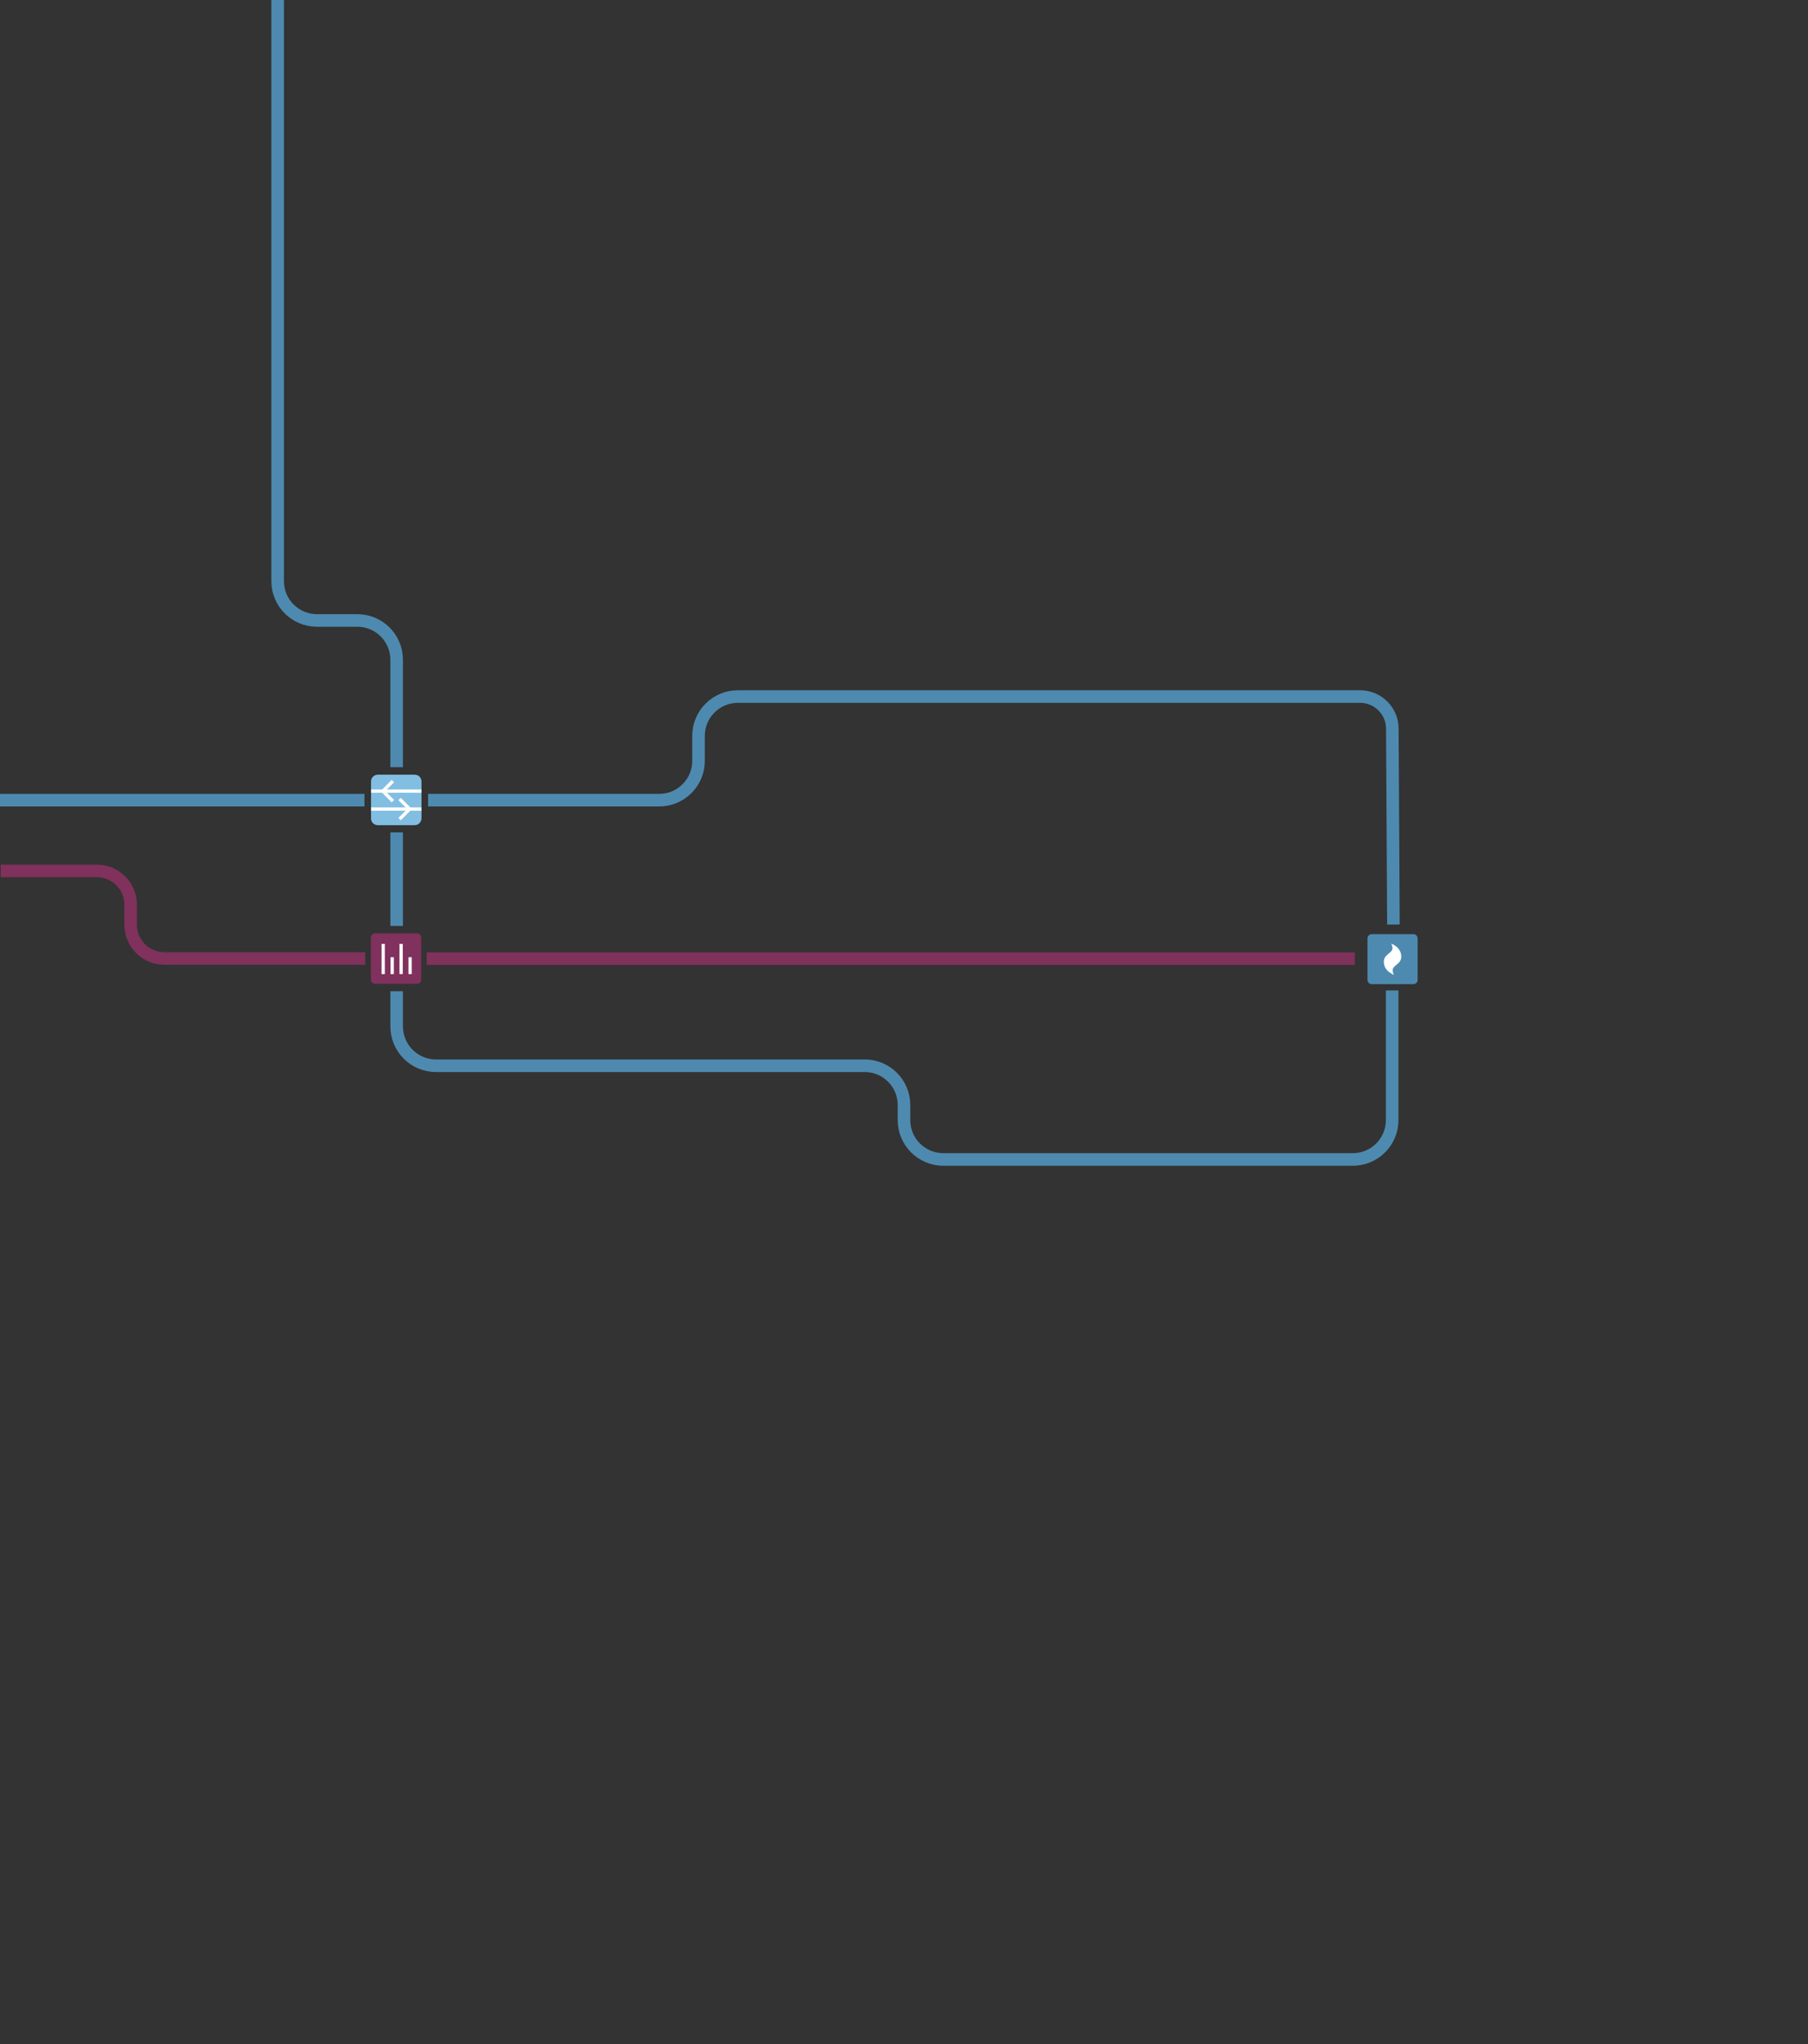 <?xml version="1.0" encoding="utf-8"?>
<!-- Generator: Adobe Illustrator 24.1.3, SVG Export Plug-In . SVG Version: 6.00 Build 0)  -->
<svg version="1.1" id="Ebene_1" xmlns="http://www.w3.org/2000/svg" xmlns:xlink="http://www.w3.org/1999/xlink" x="0px" y="0px"
	 viewBox="0 0 1150 1300" style="enable-background:new 0 0 1150 1300;" xml:space="preserve">
<rect x="0" y="0" width="1150" height="1300" fill="#333333" stroke="none"/>
<style type="text/css">
	.st0{opacity:0.5;fill:none;stroke:#CE3087;stroke-width:8;}
	.st1{opacity:0.75;fill:none;stroke:#57A7D8;stroke-width:8;}
	.st2{opacity:0.5;}
	.st3{fill-rule:evenodd;clip-rule:evenodd;fill:#CE3087;}
	.st4{opacity:0.75;fill-rule:evenodd;clip-rule:evenodd;fill:#57A8D9;}
	.st5{opacity:0.75;fill-rule:evenodd;clip-rule:evenodd;fill:#57A7D8;}
	.st6{fill-rule:evenodd;clip-rule:evenodd;fill:#FFFFFF;}
	.st7{fill:#81BEE2;}
	.st8{fill:#FFFFFF;}
</style>
<title>BG-Image</title>
<desc>Created with Sketch.</desc>
<path id="Stroke-3_4_" class="st0" d="M0.5,553.9h61.1c11.9,0,21.5,9.6,21.5,21.5v12.7c0,11.9,9.6,21.5,21.5,21.5h127.7"/>
<path id="Stroke-3_2_" class="st0" d="M861.8,609.7H271.4"/>
<path id="Stroke-7_1_" class="st1" d="M272.3,508.9l95.7,0l51.3,0c13.8,0,25-11.2,25-25V468c0-13.8,11.2-25,25-25h395.8
	c11.3,0,20.5,9.1,20.5,20.4l0.7,124.6"/>
<path id="Stroke-7_3_" class="st1" d="M0,508.9l231.8,0"/>
<path class="st1" d="M252.3,487.9v-68.3c0-13.8-11.2-25-25-25h-25.7c-13.8,0-25-11.2-25-25V0"/>
<line class="st1" x1="252.3" y1="588.9" x2="252.3" y2="529.4"/>
<path class="st1" d="M252.3,630.4v22.4c0,13.8,11.2,25,25,25H550c13.8,0,25,11.2,25,25v9.6c0,13.8,11.2,25,25,25h260.5
	c13.8,0,25-11.2,25-25v-82.5"/>
<g class="st2">
	<path id="Fill-9_2_" class="st3" d="M265.5,625.7h-26.9c-1.5,0-2.7-1.2-2.7-2.7v-26.7c0-1.5,1.2-2.7,2.7-2.7h26.6
		c1.5,0,2.7,1.2,2.7,2.7v26.9C267.9,624.7,266.8,625.7,265.5,625.7"/>
</g>
<circle class="st4" cx="252.3" cy="508.9" r="5"/>
<path id="Fill-28" class="st5" d="M899,625.9h-26.5c-1.5,0-2.7-1.2-2.7-2.7v-26.4c0-1.5,1.2-2.7,2.7-2.7H899c1.5,0,2.7,1.2,2.7,2.7
	v26.4C901.7,624.7,900.5,625.9,899,625.9"/>
<path id="Fill-30" class="st6" d="M884.9,600.1L884.9,600.1L884.9,600.1c0.4,0.8,0.8,2,0.8,2.9c0,3.3-5.5,3.8-5.5,8.7
	c0,4.3,2.9,6.6,6.3,8.3l0,0h0.1c-0.4-0.8-0.8-2-0.8-2.9c0-3.3,5.5-3.8,5.5-8.7C891.2,603.9,888.2,601.6,884.9,600.1"/>
<g>
	<g>
		<path class="st7" d="M263.8,524.8h-23.5c-2.4,0-4.3-1.9-4.3-4.3v-23.5c0-2.4,1.9-4.3,4.3-4.3h23.5c2.4,0,4.3,1.9,4.3,4.3v23.5
			C268,522.9,266.1,524.8,263.8,524.8z"/>
	</g>
	<g>
		<polygon class="st8" points="246.1,502.1 250.7,497.5 249.1,496 243.1,502.1 236,502.1 236,504.2 243.1,504.2 249.1,510.3 
			250.7,508.8 246.1,504.2 268,504.2 268,502.1 		"/>
		<polygon class="st8" points="254.9,507.4 253.4,508.9 258,513.5 236,513.5 236,515.6 258,515.6 253.4,520.2 254.9,521.7 
			261,515.6 268,515.6 268,513.5 261,513.5 		"/>
	</g>
</g>
<g>
	<rect x="259.8" y="608.8" class="st8" width="2.1" height="10.7"/>
</g>
<g>
	<rect x="242.7" y="600.3" class="st8" width="2.1" height="19.2"/>
</g>
<g>
	<rect x="254.1" y="600.3" class="st8" width="2.1" height="19.2"/>
</g>
<g>
	<rect x="248.4" y="608.8" class="st8" width="2.1" height="10.7"/>
</g>
</svg>
